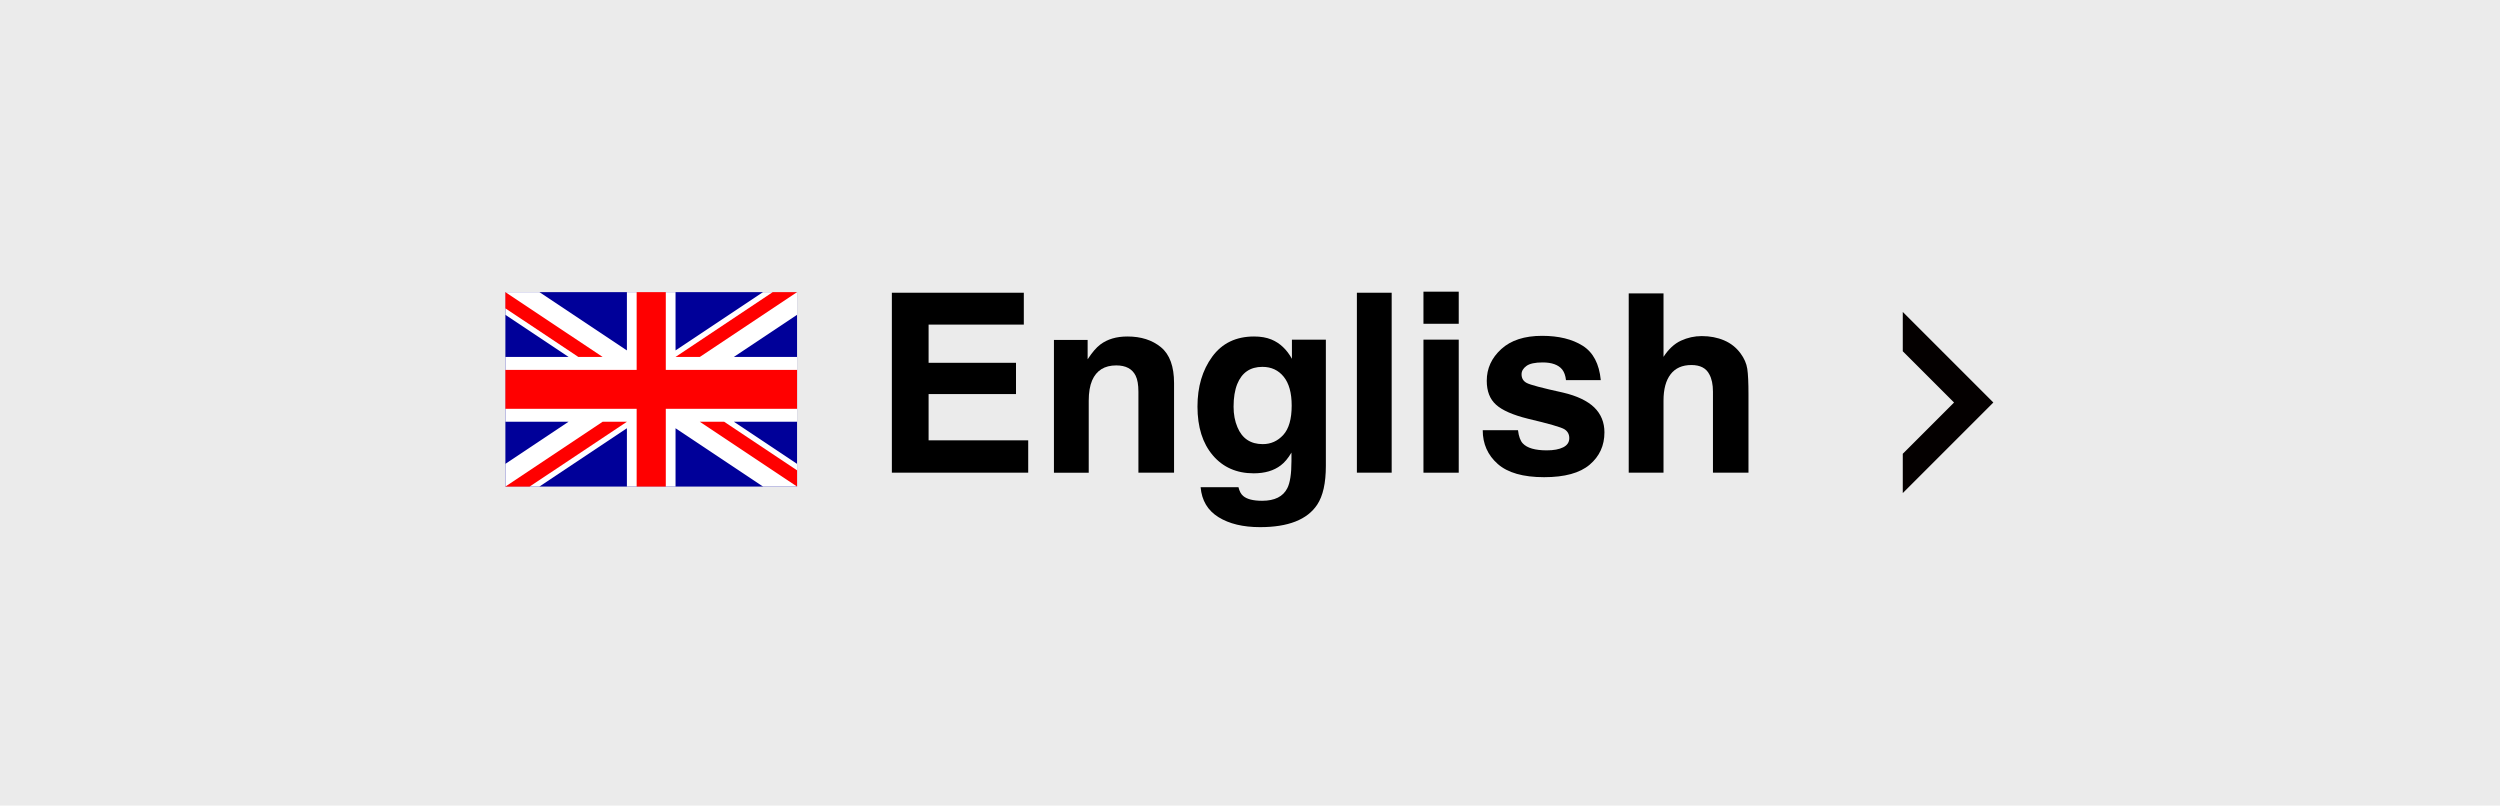 <?xml version="1.0" encoding="utf-8"?>
<!-- Generator: Adobe Illustrator 16.0.4, SVG Export Plug-In . SVG Version: 6.00 Build 0)  -->
<!DOCTYPE svg PUBLIC "-//W3C//DTD SVG 1.1//EN" "http://www.w3.org/Graphics/SVG/1.1/DTD/svg11.dtd">
<svg version="1.1" xmlns="http://www.w3.org/2000/svg" xmlns:xlink="http://www.w3.org/1999/xlink" x="0px" y="0px" width="180px"
	 height="58px" viewBox="0 0 180 58" enable-background="new 0 0 180 58" xml:space="preserve">
<g id="bg">
	<rect fill="#EBEBEB" width="180" height="58"/>
</g>
<g id="EN">
	<g>
		<g>
			<rect x="36.388" y="21.034" fill="#000099" width="21" height="13.999"/>
			<polygon fill="#FFFFFF" points="57.388,21.034 54.935,21.034 48.639,25.23 48.639,21.034 45.137,21.034 45.137,25.23 
				38.842,21.034 36.388,21.034 36.388,22.667 40.94,25.7 36.388,25.7 36.388,30.367 40.933,30.367 36.388,33.398 36.388,35.033 
				38.836,35.033 45.137,30.834 45.137,35.033 48.639,35.033 48.639,30.834 54.939,35.033 57.388,35.033 57.388,33.398 
				52.843,30.367 57.388,30.367 57.388,25.7 52.836,25.7 57.388,22.667 			"/>
			<polygon fill="#FF0000" points="57.388,26.633 47.937,26.633 47.937,21.034 45.839,21.034 45.839,26.633 36.388,26.633 
				36.388,29.434 45.839,29.434 45.839,35.033 47.937,35.033 47.937,29.434 57.388,29.434 			"/>
			<polygon fill="#FF0000" points="43.389,30.367 36.388,35.033 38.134,35.033 45.135,30.367 			"/>
			<polygon fill="#FF0000" points="50.388,30.367 57.388,35.033 57.388,33.864 52.141,30.367 			"/>
			<polygon fill="#FF0000" points="48.639,25.7 50.387,25.7 57.388,21.034 55.634,21.034 48.639,25.698 			"/>
			<polygon fill="#FF0000" points="43.389,25.7 36.388,21.034 36.388,22.2 41.64,25.7 			"/>
		</g>
		<g>
			<path d="M73.714,23.373h-6.855v2.751h6.293v2.25h-6.293v3.331h7.172v2.329h-9.817V21.079h9.501V23.373z"/>
			<path d="M83.591,25.003c0.628,0.519,0.941,1.378,0.941,2.58v6.451h-2.566v-5.827c0-0.504-0.067-0.891-0.201-1.16
				c-0.244-0.492-0.709-0.738-1.396-0.738c-0.844,0-1.422,0.36-1.736,1.081c-0.163,0.381-0.244,0.867-0.244,1.459v5.186h-2.505
				v-9.562h2.426v1.397c0.32-0.492,0.624-0.847,0.91-1.063c0.513-0.387,1.164-0.58,1.951-0.58
				C82.157,24.226,82.964,24.485,83.591,25.003z"/>
			<path d="M91.544,24.445c0.608,0.252,1.101,0.715,1.475,1.389v-1.38h2.443v9.088c0,1.236-0.208,2.168-0.624,2.795
				c-0.715,1.078-2.086,1.617-4.113,1.617c-1.225,0-2.224-0.24-2.997-0.721s-1.201-1.198-1.283-2.153h2.725
				c0.07,0.293,0.185,0.504,0.343,0.633c0.27,0.229,0.724,0.343,1.362,0.343c0.902,0,1.506-0.302,1.811-0.905
				c0.199-0.387,0.299-1.037,0.299-1.951v-0.615c-0.24,0.41-0.498,0.718-0.773,0.923c-0.498,0.381-1.146,0.571-1.942,0.571
				c-1.23,0-2.213-0.432-2.948-1.296s-1.104-2.035-1.104-3.511c0-1.424,0.354-2.621,1.062-3.59s1.712-1.455,3.011-1.455
				C90.769,24.226,91.188,24.299,91.544,24.445z M92.397,31.314c0.402-0.442,0.604-1.147,0.604-2.114c0-0.908-0.191-1.6-0.573-2.074
				s-0.894-0.712-1.536-0.712c-0.875,0-1.479,0.413-1.812,1.239c-0.175,0.439-0.263,0.981-0.263,1.626
				c0,0.557,0.094,1.052,0.28,1.485c0.338,0.809,0.945,1.213,1.82,1.213C91.502,31.978,91.994,31.756,92.397,31.314z"/>
			<path d="M100.201,34.034h-2.505V21.079h2.505V34.034z"/>
			<path d="M105.029,23.312h-2.54V21h2.54V23.312z M102.489,24.454h2.54v9.58h-2.54V24.454z"/>
			<path d="M109.296,30.976c0.054,0.445,0.168,0.762,0.345,0.949c0.312,0.334,0.889,0.501,1.73,0.501c0.495,0,0.888-0.073,1.18-0.22
				c0.291-0.146,0.437-0.366,0.437-0.659c0-0.281-0.117-0.495-0.352-0.642c-0.235-0.146-1.108-0.398-2.621-0.756
				c-1.088-0.27-1.855-0.606-2.301-1.011c-0.445-0.398-0.668-0.973-0.668-1.723c0-0.885,0.348-1.645,1.044-2.281
				s1.675-0.954,2.938-0.954c1.197,0,2.174,0.239,2.929,0.716c0.754,0.478,1.188,1.302,1.299,2.474h-2.505
				c-0.035-0.322-0.126-0.577-0.272-0.765c-0.276-0.34-0.747-0.51-1.411-0.51c-0.546,0-0.936,0.085-1.167,0.255
				c-0.232,0.17-0.349,0.369-0.349,0.598c0,0.287,0.124,0.495,0.37,0.624c0.247,0.135,1.119,0.366,2.615,0.694
				c0.998,0.234,1.746,0.589,2.244,1.063c0.492,0.48,0.738,1.081,0.738,1.802c0,0.949-0.354,1.724-1.062,2.325
				c-0.707,0.601-1.801,0.901-3.28,0.901c-1.509,0-2.623-0.318-3.342-0.954c-0.72-0.636-1.079-1.446-1.079-2.43H109.296z"/>
			<path d="M124.136,24.507c0.481,0.205,0.877,0.519,1.187,0.941c0.263,0.358,0.423,0.726,0.481,1.104
				c0.058,0.378,0.087,0.995,0.087,1.852v5.63h-2.558V28.2c0-0.516-0.087-0.933-0.262-1.249c-0.227-0.446-0.657-0.669-1.291-0.669
				c-0.657,0-1.156,0.222-1.496,0.665c-0.341,0.443-0.511,1.075-0.511,1.896v5.191h-2.505V21.123h2.505v4.57
				c0.362-0.557,0.78-0.945,1.256-1.165s0.976-0.33,1.501-0.33C123.119,24.199,123.655,24.302,124.136,24.507z"/>
		</g>
		<g>
			<polygon fill="#040000" points="137,22.461 137,25.29 140.691,28.981 137,32.672 137,35.5 143.52,28.981 			"/>
		</g>
	</g>
</g>
<g id="JA" display="none">
	<g display="inline">
		<g>
			<path d="M56.716,29.179v0.299c0.022,1.002,0.125,1.707,0.31,2.114s0.579,0.611,1.185,0.611c0.601,0,0.996-0.223,1.189-0.668
				c0.115-0.264,0.173-0.709,0.173-1.336v-9.062h2.707v9.018c0,1.102-0.186,1.975-0.559,2.619c-0.63,1.09-1.768,1.635-3.411,1.635
				c-1.645,0-2.748-0.441-3.309-1.323c-0.562-0.882-0.843-2.084-0.843-3.608v-0.299H56.716z"/>
			<path d="M68.593,28.265c0.467-0.059,0.8-0.132,1.001-0.22c0.359-0.152,0.54-0.39,0.54-0.712c0-0.393-0.139-0.664-0.415-0.813
				c-0.275-0.149-0.681-0.224-1.216-0.224c-0.6,0-1.024,0.146-1.273,0.439c-0.179,0.217-0.297,0.51-0.356,0.879h-2.417
				c0.053-0.838,0.288-1.526,0.706-2.065c0.665-0.844,1.807-1.266,3.425-1.266c1.054,0,1.989,0.208,2.807,0.624
				c0.818,0.416,1.228,1.201,1.228,2.355v4.395c0,0.305,0.006,0.674,0.018,1.107c0.018,0.328,0.067,0.551,0.149,0.668
				s0.205,0.214,0.369,0.29v0.369h-2.725c-0.076-0.193-0.129-0.375-0.158-0.545s-0.053-0.363-0.07-0.58
				c-0.348,0.375-0.749,0.694-1.202,0.958c-0.543,0.311-1.155,0.466-1.839,0.466c-0.873,0-1.593-0.248-2.162-0.743
				c-0.568-0.495-0.853-1.197-0.853-2.105c0-1.178,0.457-2.03,1.372-2.558c0.502-0.287,1.239-0.492,2.214-0.615L68.593,28.265z
				 M70.125,29.434c-0.161,0.1-0.322,0.18-0.486,0.242c-0.163,0.062-0.387,0.119-0.672,0.171l-0.57,0.105
				c-0.535,0.094-0.919,0.208-1.151,0.343c-0.395,0.229-0.592,0.583-0.592,1.063c0,0.428,0.12,0.737,0.361,0.927
				s0.534,0.286,0.879,0.286c0.548,0,1.052-0.158,1.513-0.475s0.7-0.894,0.719-1.731V29.434z"/>
			<path d="M82.858,25.54c0.781,0.826,1.172,2.039,1.172,3.639c0,1.688-0.382,2.974-1.146,3.858s-1.747,1.327-2.95,1.327
				c-0.767,0-1.403-0.19-1.91-0.571c-0.277-0.211-0.549-0.519-0.814-0.923v4.992h-2.479V24.512h2.399v1.415
				c0.271-0.416,0.561-0.744,0.867-0.984c0.56-0.428,1.227-0.642,1.999-0.642C81.123,24.301,82.077,24.714,82.858,25.54z
				 M80.936,27.342c-0.34-0.568-0.892-0.853-1.655-0.853c-0.918,0-1.548,0.431-1.892,1.292c-0.178,0.457-0.267,1.037-0.267,1.74
				c0,1.113,0.299,1.896,0.896,2.347c0.354,0.264,0.775,0.396,1.261,0.396c0.705,0,1.242-0.27,1.612-0.809s0.555-1.257,0.555-2.153
				C81.446,28.563,81.276,27.91,80.936,27.342z"/>
			<path d="M89.606,28.265c0.466-0.059,0.8-0.132,1-0.22c0.36-0.152,0.54-0.39,0.54-0.712c0-0.393-0.138-0.664-0.414-0.813
				s-0.682-0.224-1.216-0.224c-0.601,0-1.024,0.146-1.274,0.439c-0.178,0.217-0.297,0.51-0.356,0.879h-2.417
				c0.053-0.838,0.288-1.526,0.706-2.065c0.665-0.844,1.807-1.266,3.426-1.266c1.053,0,1.988,0.208,2.807,0.624
				c0.817,0.416,1.227,1.201,1.227,2.355v4.395c0,0.305,0.006,0.674,0.018,1.107c0.018,0.328,0.067,0.551,0.149,0.668
				s0.205,0.214,0.369,0.29v0.369h-2.725c-0.076-0.193-0.129-0.375-0.158-0.545s-0.053-0.363-0.07-0.58
				c-0.348,0.375-0.748,0.694-1.202,0.958c-0.542,0.311-1.155,0.466-1.839,0.466c-0.872,0-1.593-0.248-2.161-0.743
				c-0.569-0.495-0.854-1.197-0.854-2.105c0-1.178,0.458-2.03,1.373-2.558c0.501-0.287,1.239-0.492,2.213-0.615L89.606,28.265z
				 M91.138,29.434c-0.16,0.1-0.322,0.18-0.485,0.242s-0.388,0.119-0.673,0.171l-0.57,0.105c-0.534,0.094-0.918,0.208-1.151,0.343
				c-0.395,0.229-0.592,0.583-0.592,1.063c0,0.428,0.121,0.737,0.361,0.927c0.241,0.19,0.534,0.286,0.88,0.286
				c0.547,0,1.051-0.158,1.512-0.475c0.462-0.316,0.701-0.894,0.719-1.731V29.434z"/>
			<path d="M103.504,25.061c0.628,0.519,0.941,1.378,0.941,2.58v6.451h-2.566v-5.827c0-0.504-0.067-0.891-0.201-1.16
				c-0.244-0.492-0.709-0.738-1.396-0.738c-0.844,0-1.422,0.36-1.736,1.081c-0.163,0.381-0.244,0.867-0.244,1.459v5.186h-2.505
				v-9.562h2.426v1.397c0.32-0.492,0.624-0.847,0.91-1.063c0.513-0.387,1.164-0.58,1.951-0.58
				C102.07,24.283,102.877,24.542,103.504,25.061z"/>
			<path d="M113.022,24.706c0.668,0.3,1.22,0.772,1.655,1.417c0.393,0.569,0.646,1.229,0.764,1.98
				c0.067,0.44,0.095,1.074,0.082,1.901h-6.978c0.039,0.961,0.373,1.635,1.002,2.021c0.383,0.24,0.843,0.36,1.381,0.36
				c0.571,0,1.034-0.146,1.392-0.439c0.194-0.158,0.366-0.378,0.516-0.659h2.557c-0.067,0.568-0.377,1.146-0.929,1.731
				c-0.857,0.932-2.06,1.397-3.604,1.397c-1.275,0-2.4-0.393-3.375-1.179s-1.462-2.064-1.462-3.835c0-1.66,0.44-2.932,1.32-3.817
				c0.879-0.886,2.021-1.329,3.426-1.329C111.603,24.257,112.354,24.407,113.022,24.706z M109.275,26.87
				c-0.354,0.365-0.577,0.859-0.668,1.483h4.315c-0.045-0.665-0.268-1.169-0.667-1.514s-0.895-0.517-1.485-0.517
				C110.127,26.322,109.629,26.505,109.275,26.87z"/>
			<path d="M118.938,31.033c0.053,0.445,0.168,0.762,0.344,0.949c0.312,0.334,0.89,0.501,1.731,0.501
				c0.494,0,0.888-0.073,1.179-0.22c0.292-0.146,0.438-0.366,0.438-0.659c0-0.281-0.117-0.495-0.353-0.642
				c-0.234-0.146-1.108-0.398-2.62-0.756c-1.089-0.27-1.855-0.606-2.301-1.011c-0.445-0.398-0.668-0.973-0.668-1.723
				c0-0.885,0.348-1.645,1.044-2.281c0.695-0.636,1.675-0.954,2.937-0.954c1.198,0,2.175,0.239,2.929,0.716
				c0.755,0.478,1.188,1.302,1.3,2.474h-2.505c-0.035-0.322-0.127-0.577-0.273-0.765c-0.276-0.34-0.746-0.51-1.41-0.51
				c-0.547,0-0.936,0.085-1.168,0.255c-0.231,0.17-0.348,0.369-0.348,0.598c0,0.287,0.123,0.495,0.37,0.624
				c0.246,0.135,1.118,0.366,2.615,0.694c0.998,0.234,1.746,0.589,2.244,1.063c0.492,0.48,0.738,1.081,0.738,1.802
				c0,0.949-0.354,1.724-1.062,2.325c-0.707,0.601-1.801,0.901-3.28,0.901c-1.509,0-2.623-0.318-3.342-0.954
				c-0.72-0.636-1.079-1.446-1.079-2.43H118.938z"/>
			<path d="M133.236,24.706c0.669,0.3,1.221,0.772,1.656,1.417c0.392,0.569,0.646,1.229,0.763,1.98
				c0.067,0.44,0.095,1.074,0.083,1.901h-6.978c0.039,0.961,0.373,1.635,1.002,2.021c0.382,0.24,0.843,0.36,1.381,0.36
				c0.57,0,1.034-0.146,1.391-0.439c0.194-0.158,0.366-0.378,0.516-0.659h2.558c-0.067,0.568-0.377,1.146-0.929,1.731
				c-0.858,0.932-2.06,1.397-3.604,1.397c-1.274,0-2.399-0.393-3.374-1.179s-1.462-2.064-1.462-3.835
				c0-1.66,0.439-2.932,1.319-3.817c0.88-0.886,2.021-1.329,3.426-1.329C131.817,24.257,132.568,24.407,133.236,24.706z
				 M129.489,26.87c-0.354,0.365-0.576,0.859-0.667,1.483h4.315c-0.046-0.665-0.269-1.169-0.668-1.514
				c-0.398-0.344-0.895-0.517-1.485-0.517C130.342,26.322,129.843,26.505,129.489,26.87z"/>
		</g>
		<g>
			<rect x="27.388" y="21.092" fill="#FFFFFF" width="21" height="14"/>
			<rect x="27.388" y="21.092" fill="none" stroke="#000000" stroke-width="0.25" width="21" height="14"/>
			<path fill="#FF0000" d="M41.738,28.092c0,2.126-1.724,3.85-3.851,3.85c-2.126,0-3.85-1.724-3.85-3.85s1.724-3.85,3.85-3.85
				C40.015,24.242,41.738,25.965,41.738,28.092"/>
		</g>
		<g>
			<polygon fill="#040000" points="146,22.519 146,25.347 149.691,29.039 146,32.73 146,35.558 152.52,29.039 			"/>
		</g>
	</g>
</g>
</svg>

